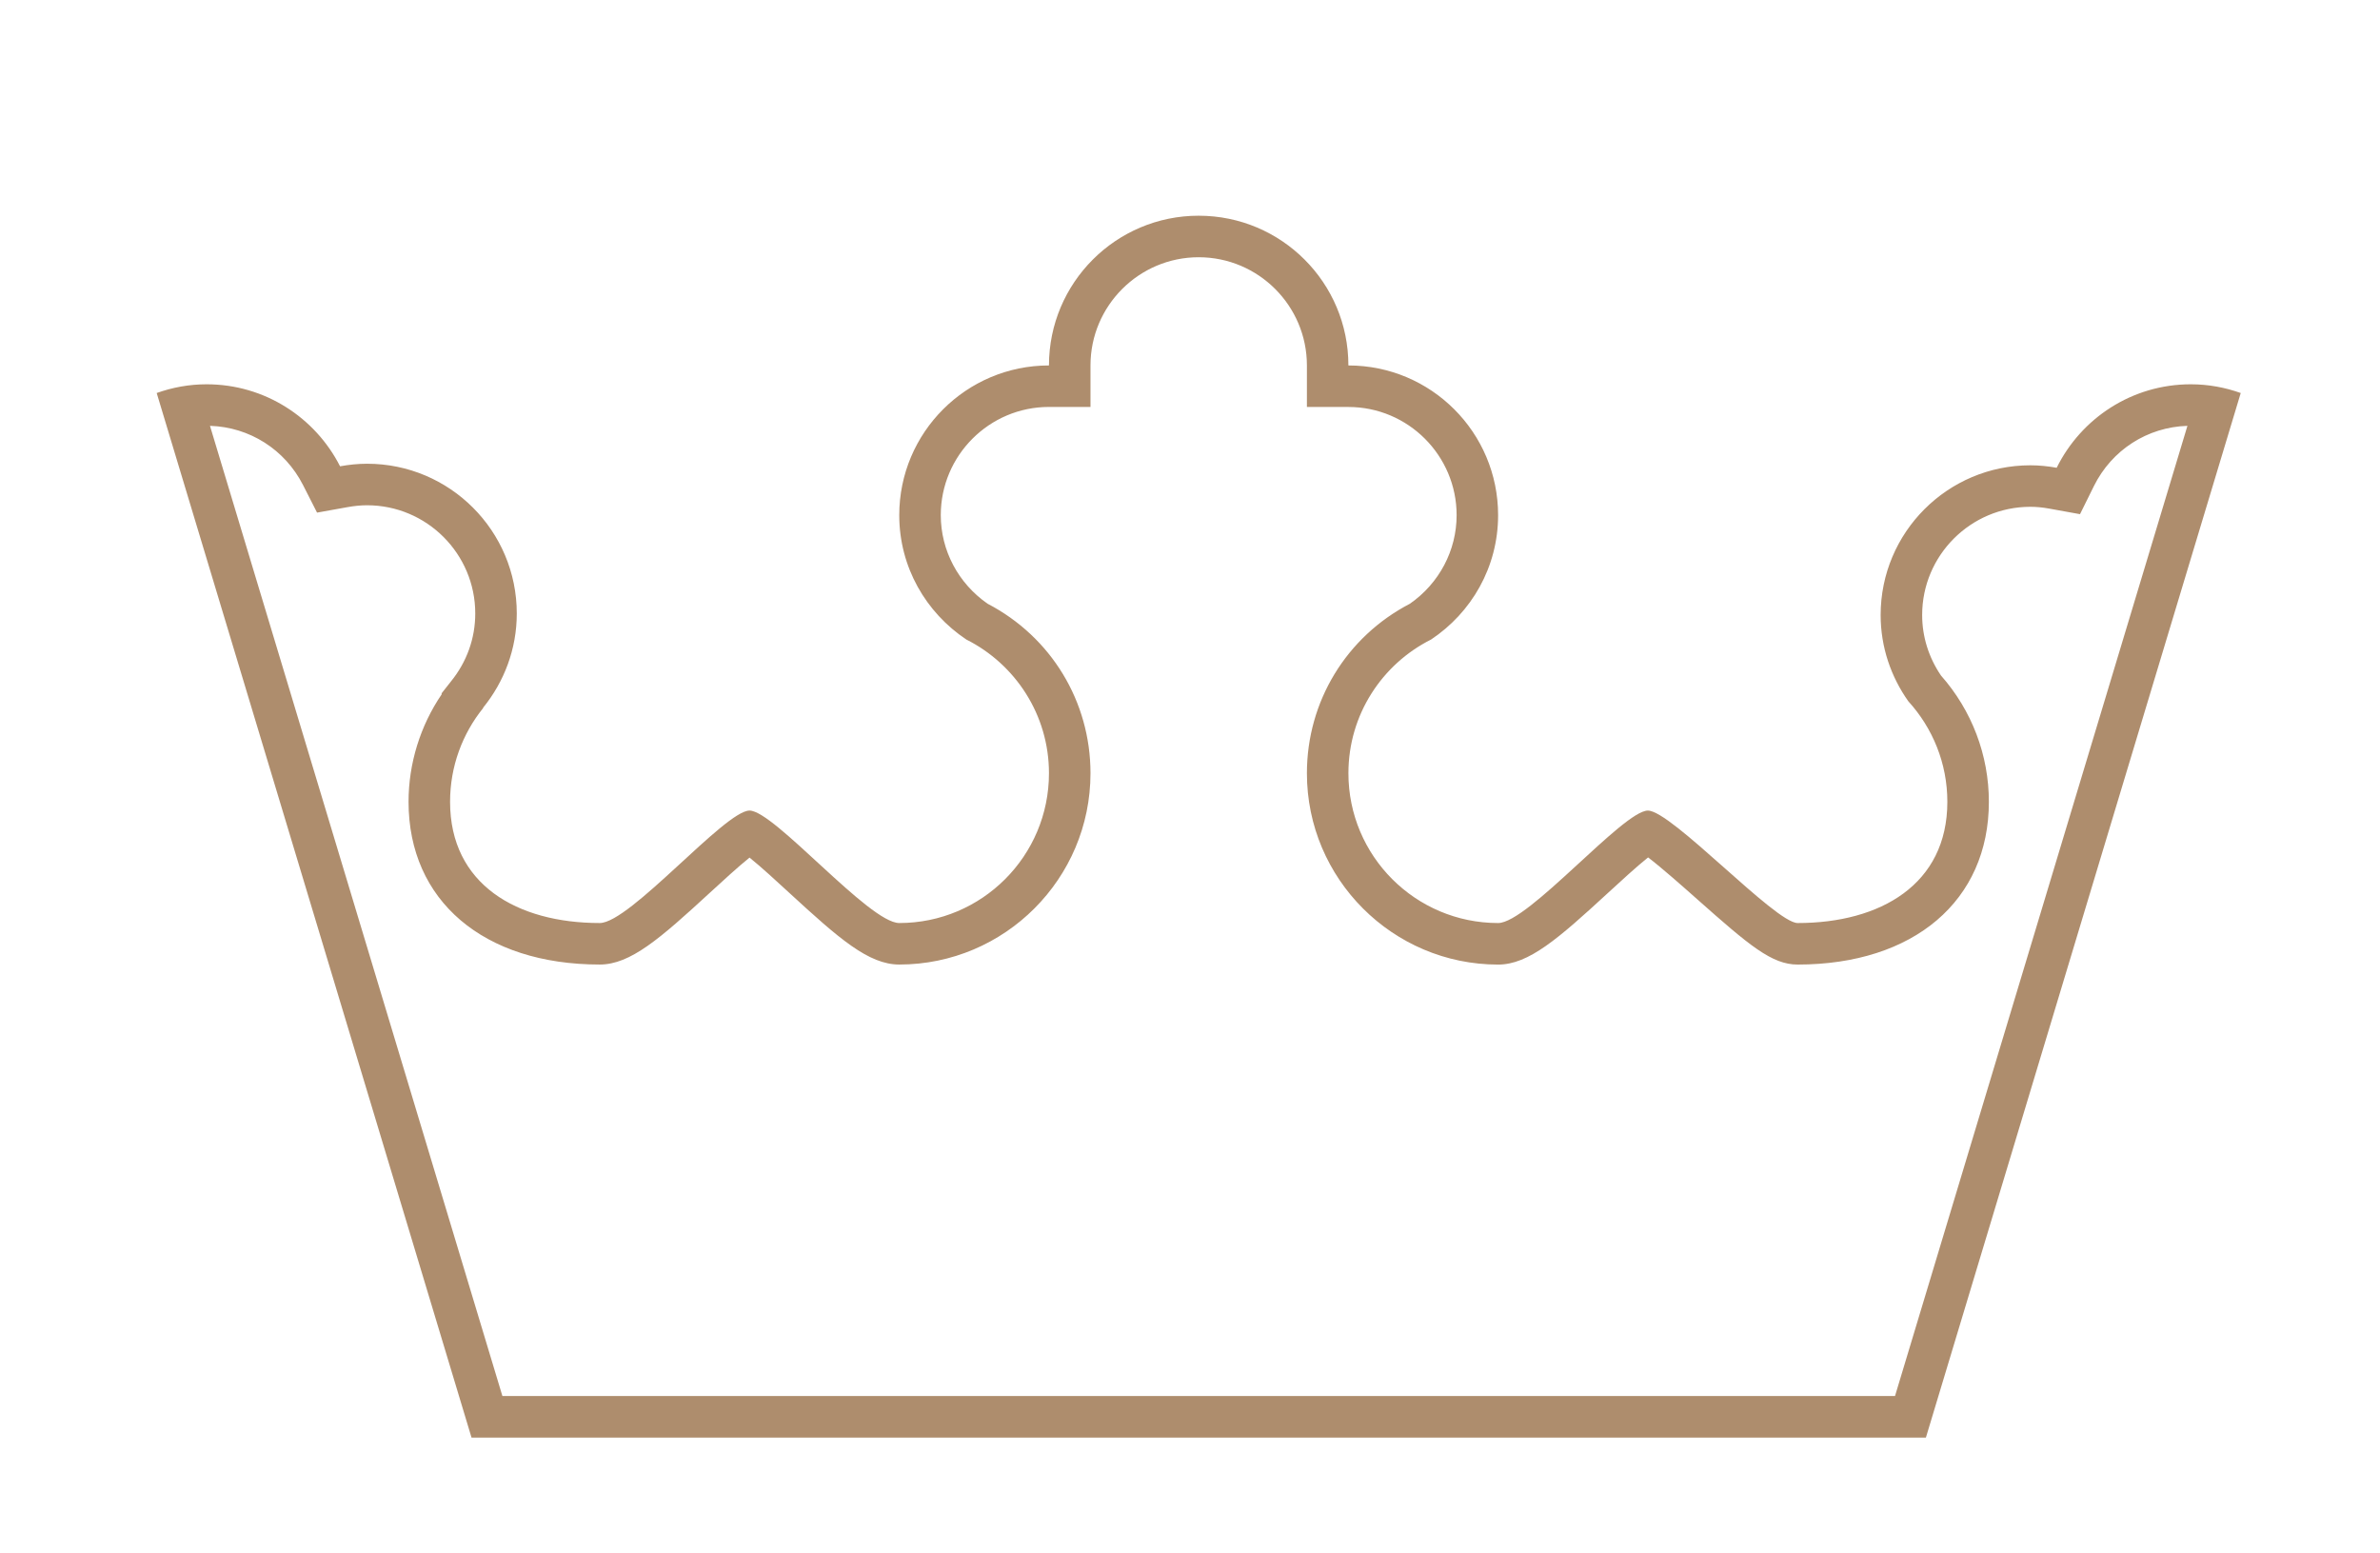<svg xmlns="http://www.w3.org/2000/svg" width="114.634" height="74.797" viewBox="0 0 114.634 74.797"><path fill="#AE8D6D" d="M57.735 12.388c2.874 0 5.213 2.337 5.213 5.211v2h2c2.873 0 5.211 2.337 5.211 5.211 0 1.698-.84 3.284-2.251 4.264-3.063 1.593-4.96 4.709-4.96 8.164 0 5.08 4.132 9.213 9.211 9.213 1.469 0 2.89-1.242 5.275-3.437.587-.54 1.393-1.28 1.947-1.724.662.504 1.675 1.402 2.347 1.998 2.535 2.249 3.613 3.162 4.856 3.162 5.596 0 9.211-3.076 9.211-7.838 0-2.242-.818-4.397-2.308-6.083-.593-.872-.905-1.876-.905-2.912 0-2.874 2.338-5.211 5.211-5.211.289 0 .587.028.911.087l1.481.268.668-1.35c.862-1.744 2.579-2.845 4.506-2.904l-14.084 46.72H24.198l-14.084-46.72c1.904.058 3.612 1.14 4.483 2.854l.674 1.325 1.462-.263c.343-.062.653-.091.947-.091 2.874 0 5.211 2.337 5.211 5.211 0 1.197-.405 2.33-1.172 3.275l-.447.568v.052c-1.032 1.52-1.594 3.33-1.594 5.173 0 4.762 3.615 7.838 9.209 7.838 1.475 0 2.9-1.245 5.293-3.447.579-.532 1.37-1.26 1.922-1.703.553.444 1.346 1.174 1.926 1.708 2.389 2.198 3.812 3.442 5.285 3.442 5.079 0 9.211-4.133 9.211-9.213 0-3.454-1.896-6.568-4.957-8.163-1.414-.982-2.254-2.568-2.254-4.265 0-2.874 2.337-5.211 5.211-5.211h2v-2c0-2.872 2.338-5.209 5.211-5.209m0-2c-3.982 0-7.211 3.229-7.211 7.211-3.982 0-7.211 3.229-7.211 7.211 0 2.506 1.291 4.695 3.232 5.988 2.355 1.184 3.979 3.621 3.979 6.439 0 3.984-3.229 7.213-7.211 7.213-1.453 0-6.025-5.416-7.211-5.416-1.184 0-5.758 5.416-7.215 5.416-3.98 0-7.209-1.855-7.209-5.838 0-1.711.598-3.279 1.594-4.516v-.018c1.006-1.24 1.619-2.814 1.619-4.535 0-3.982-3.229-7.211-7.211-7.211-.447 0-.877.047-1.301.123-1.191-2.342-3.621-3.949-6.428-3.949-.846 0-1.652.152-2.404.42l15.164 50.303h70.051l15.164-50.303c-.752-.268-1.561-.42-2.404-.42-2.838 0-5.283 1.639-6.461 4.02-.41-.074-.832-.119-1.268-.119-3.982 0-7.211 3.229-7.211 7.211 0 1.553.502 2.98 1.334 4.154 1.164 1.279 1.879 2.973 1.879 4.84 0 3.982-3.229 5.838-7.211 5.838-1.08 0-6.078-5.416-7.213-5.416-1.189 0-5.764 5.416-7.213 5.416-3.982 0-7.211-3.229-7.211-7.213 0-2.82 1.621-5.256 3.98-6.439 1.943-1.293 3.23-3.482 3.23-5.988 0-3.982-3.225-7.211-7.211-7.211.002-3.983-3.226-7.211-7.211-7.211z"/></svg>